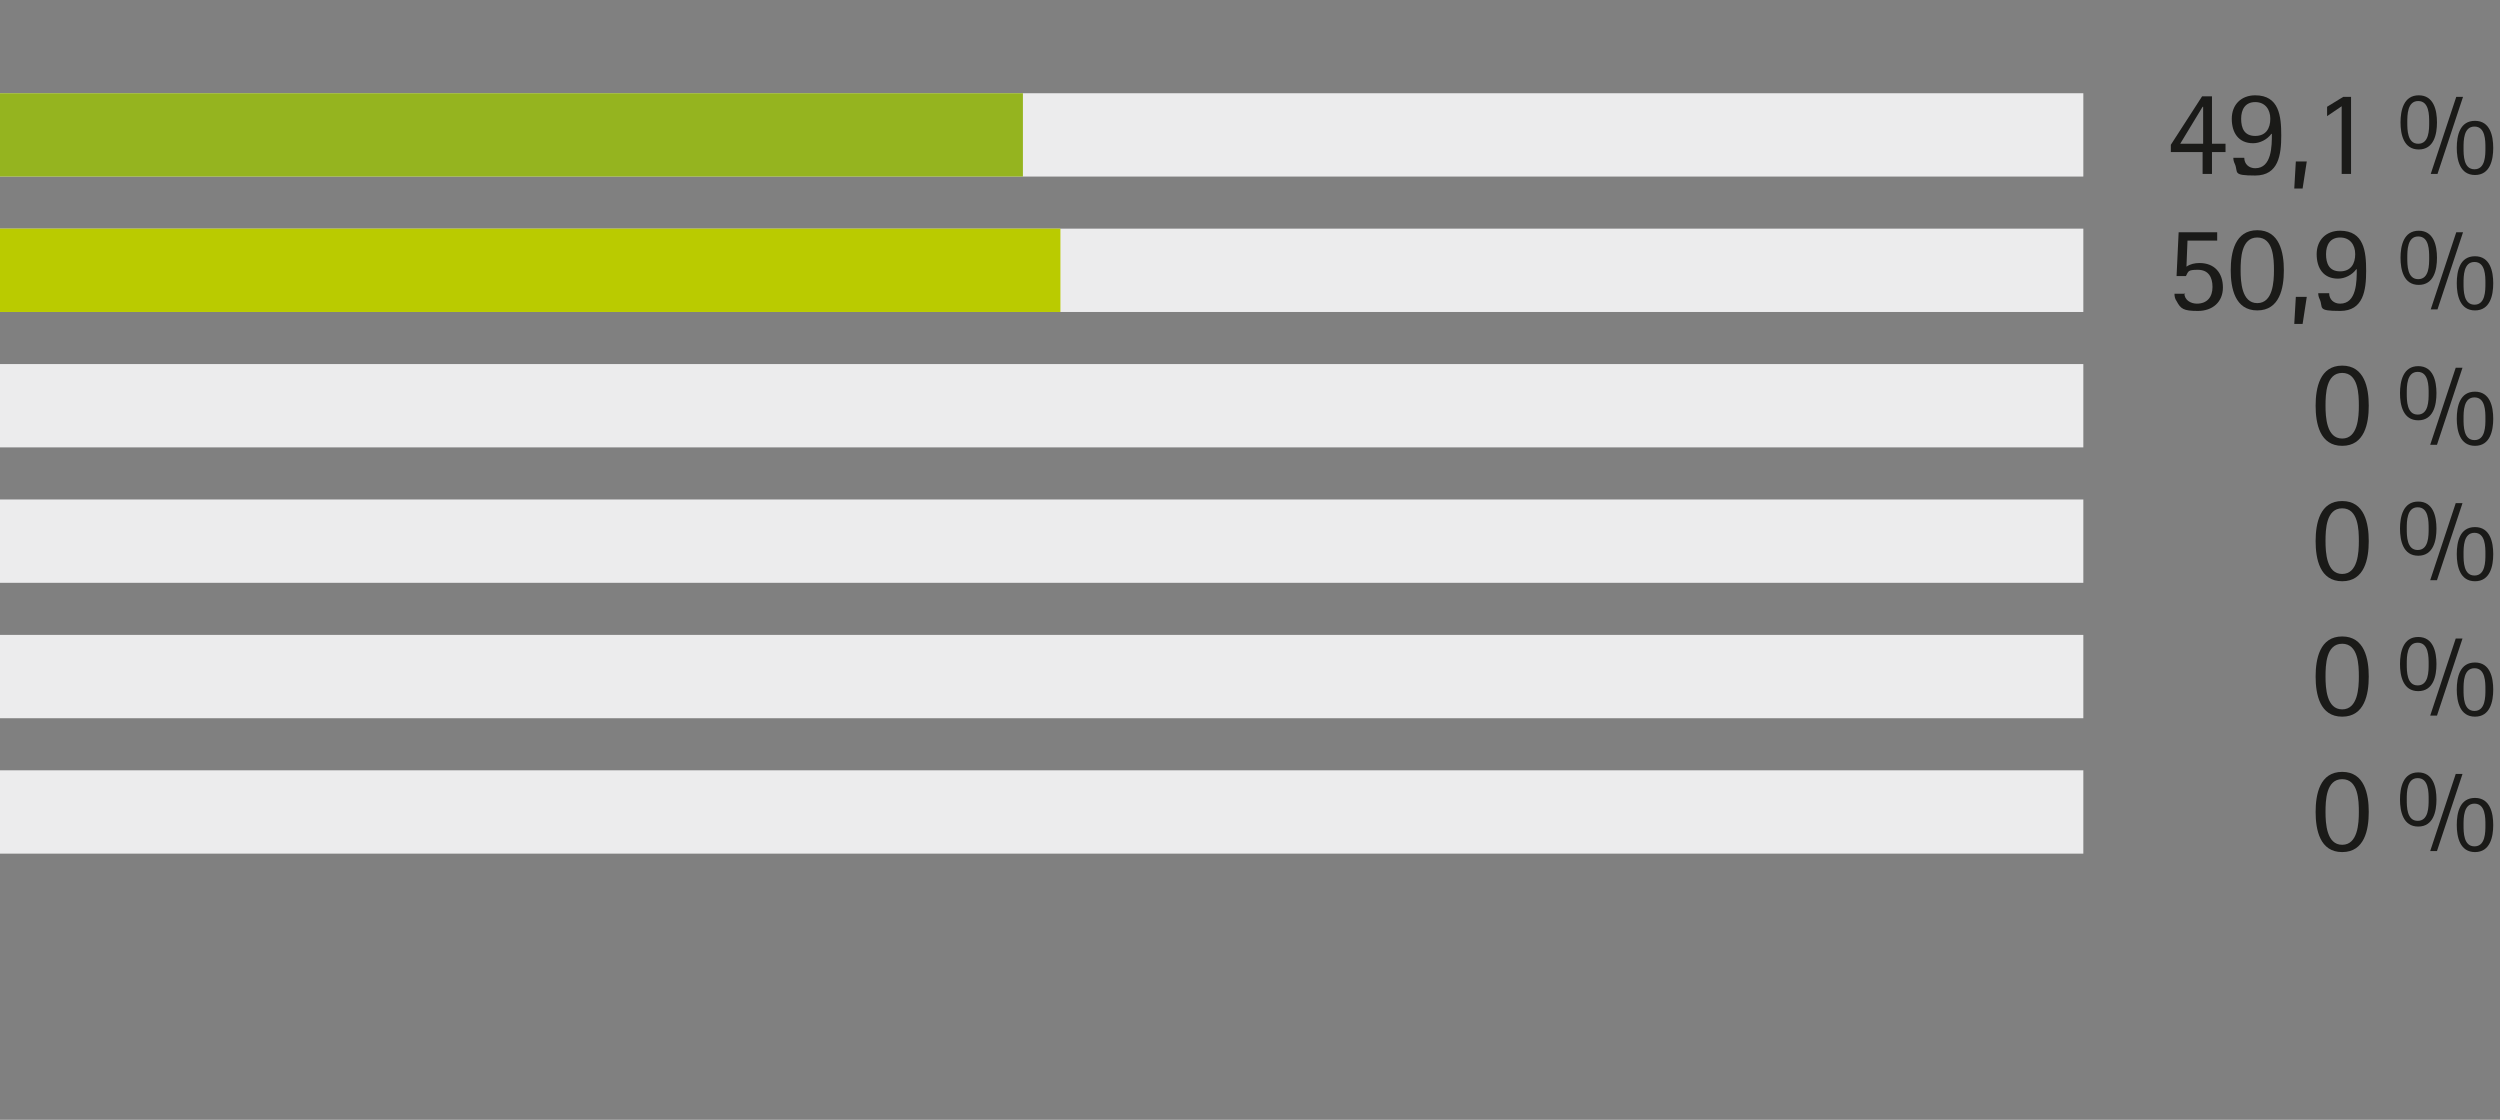 <?xml version="1.0" encoding="UTF-8"?>
<svg id="_Ökostrom" data-name="Ökostrom" xmlns="http://www.w3.org/2000/svg" width="480" height="215" version="1.1" xmlns:xlink="http://www.w3.org/1999/xlink" viewBox="0 0 480 215">
  <rect x="0" y="0" width="480" height="215" fill="#808080" stroke="none"/>
  <!-- Generator: Adobe Illustrator 29.0.0, SVG Export Plug-In . SVG Version: 2.1.0 Build 186)  -->
  <defs>
    <style>
      .st0 {
        fill: #95b41f;
      }

      .st1 {
        fill: none;
      }

      .st2 {
        fill: #bacb00;
      }

      .st3 {
        fill: #ececed;
      }

      .st4 {
        fill: #1a1a18;
      }

      .st5 {
        clip-path: url(#clippath);
      }
    </style>
    <clipPath id="clippath">
      <rect class="st1" x="0" y="-230.3" width="480" height="800"/>
    </clipPath>
  </defs>
  <g class="st5">
    <rect class="st3" x="0" y="17.9" width="400" height="16"/>
    <rect class="st3" x="0" y="43.9" width="400" height="16"/>
    <rect class="st3" x="0" y="69.9" width="400" height="16"/>
    <rect class="st3" x="0" y="95.9" width="400" height="16"/>
    <rect class="st3" x="0" y="121.9" width="400" height="16"/>
    <rect class="st3" x="0" y="147.9" width="400" height="16"/>
    <g>
      <path class="st4" d="M422.9,33.4v-4.2h-6.1v-1.4l6-9.3h1.9v9.1h2.6v1.6h-2.6v4.2h-1.8ZM422.9,20.5h0l-4.3,7.1h4.4v-7.1Z"/>
      <path class="st4" d="M436.1,25.7c-.8,1.1-2.2,1.8-3.5,1.8-2.8,0-4.1-2-4.1-4.7s1.8-4.5,4.5-4.5c4.6,0,5,4,5,7.7s-.5,7.7-5,7.7-3.2-.6-3.9-2.2c-.2-.4-.3-.8-.3-1.2h2.1c0,1.2.9,2,2.1,2,3.2,0,3.2-4.3,3.2-6.6h0ZM435.9,22.8c0-1.8-1-3.2-2.9-3.2s-2.7,1.4-2.7,3.2.6,3.3,2.7,3.3,2.9-1.5,2.9-3.3Z"/>
      <path class="st4" d="M440.5,36.2l.3-5.2h2.1l-.8,5.2h-1.6Z"/>
      <path class="st4" d="M449.6,33.4v-13l-2.8,1.9v-1.8l3.1-1.9h1.5v14.8h-1.8Z"/>
      <path class="st4" d="M460.9,23.5c0-2.3.6-5.2,3.5-5.2s3.5,2.9,3.5,5.2-.6,5.2-3.5,5.2-3.5-2.9-3.5-5.2ZM466.4,23.5c0-1.4,0-4.1-2.1-4.1s-2.1,2.7-2.1,4.1,0,4.1,2.1,4.1,2.1-2.7,2.1-4.1ZM466.7,33.4l4.9-14.8h1.3l-4.9,14.8h-1.3ZM471.7,28.4c0-2.4.6-5.2,3.5-5.2s3.5,2.9,3.5,5.2-.6,5.2-3.5,5.2-3.5-2.9-3.5-5.2ZM477.2,28.4c0-1.4,0-4.1-2.1-4.1s-2.1,2.7-2.1,4.1,0,4.1,2.1,4.1,2.1-2.7,2.1-4.1Z"/>
    </g>
    <g>
      <path class="st4" d="M419.4,56.3c0,1.3,1.2,2,2.4,2,2,0,3-1.3,3-3.2s-.8-3.3-2.8-3.3-1.8.3-2.3,1.2h-1.8l.4-8.4h7.4v1.6h-5.7l-.2,5c.7-.5,1.6-.7,2.5-.7,2.9,0,4.5,1.9,4.5,4.7s-2,4.5-4.8,4.5-3.3-.4-4.1-1.9c-.3-.4-.4-.9-.4-1.4h2.1Z"/>
      <path class="st4" d="M428.3,51.9c0-3.4.8-7.7,5.1-7.7s5.1,4.3,5.1,7.7-.8,7.7-5.1,7.7-5.1-4.3-5.1-7.7ZM436.6,51.9c0-2.2-.1-6.3-3.2-6.3s-3.2,4.1-3.2,6.3.2,6.3,3.2,6.3,3.2-4.1,3.2-6.3Z"/>
      <path class="st4" d="M440.5,62.2l.3-5.2h2.1l-.8,5.2h-1.6Z"/>
      <path class="st4" d="M452.4,51.7c-.8,1.1-2.2,1.8-3.5,1.8-2.8,0-4.1-2-4.1-4.7s1.8-4.5,4.5-4.5c4.6,0,5,4,5,7.7s-.5,7.7-5,7.7-3.2-.6-3.9-2.2c-.2-.4-.3-.8-.3-1.2h2.1c0,1.2.9,2,2.1,2,3.2,0,3.2-4.3,3.2-6.6h0ZM452.2,48.8c0-1.8-1-3.2-2.9-3.2s-2.7,1.4-2.7,3.2.6,3.3,2.7,3.3,2.9-1.5,2.9-3.3Z"/>
      <path class="st4" d="M460.9,49.5c0-2.3.6-5.2,3.5-5.2s3.5,2.9,3.5,5.2-.6,5.2-3.5,5.2-3.5-2.9-3.5-5.2ZM466.4,49.5c0-1.4,0-4.1-2.1-4.1s-2.1,2.7-2.1,4.1,0,4.1,2.1,4.1,2.1-2.7,2.1-4.1ZM466.7,59.4l4.9-14.8h1.3l-4.9,14.8h-1.3ZM471.7,54.4c0-2.4.6-5.2,3.5-5.2s3.5,2.9,3.5,5.2-.6,5.2-3.5,5.2-3.5-2.9-3.5-5.2ZM477.2,54.4c0-1.4,0-4.1-2.1-4.1s-2.1,2.7-2.1,4.1,0,4.1,2.1,4.1,2.1-2.7,2.1-4.1Z"/>
    </g>
    <g>
      <path class="st4" d="M444.6,77.9c0-3.4.8-7.7,5.1-7.7s5.1,4.3,5.1,7.7-.8,7.7-5.1,7.7-5.1-4.3-5.1-7.7ZM452.9,77.9c0-2.2-.1-6.3-3.2-6.3s-3.2,4.1-3.2,6.3.2,6.3,3.2,6.3,3.2-4.1,3.2-6.3Z"/>
      <path class="st4" d="M460.8,75.5c0-2.3.6-5.2,3.5-5.2s3.5,2.9,3.5,5.2-.6,5.2-3.5,5.2-3.5-2.9-3.5-5.2ZM466.3,75.5c0-1.4,0-4.1-2.1-4.1s-2.1,2.7-2.1,4.1,0,4.1,2.1,4.1,2.1-2.7,2.1-4.1ZM466.6,85.4l4.9-14.8h1.3l-4.9,14.8h-1.3ZM471.7,80.4c0-2.4.6-5.2,3.5-5.2s3.5,2.9,3.5,5.2-.6,5.2-3.5,5.2-3.5-2.9-3.5-5.2ZM477.2,80.4c0-1.4,0-4.1-2.1-4.1s-2.1,2.7-2.1,4.1,0,4.1,2.1,4.1,2.1-2.7,2.1-4.1Z"/>
    </g>
    <g>
      <path class="st4" d="M444.6,103.9c0-3.4.8-7.7,5.1-7.7s5.1,4.3,5.1,7.7-.8,7.7-5.1,7.7-5.1-4.3-5.1-7.7ZM452.9,103.9c0-2.2-.1-6.3-3.2-6.3s-3.2,4.1-3.2,6.3.2,6.3,3.2,6.3,3.2-4.1,3.2-6.3Z"/>
      <path class="st4" d="M460.8,101.5c0-2.3.6-5.2,3.5-5.2s3.5,2.9,3.5,5.2-.6,5.2-3.5,5.2-3.5-2.9-3.5-5.2ZM466.3,101.5c0-1.4,0-4.1-2.1-4.1s-2.1,2.7-2.1,4.1,0,4.1,2.1,4.1,2.1-2.7,2.1-4.1ZM466.6,111.4l4.9-14.8h1.3l-4.9,14.8h-1.3ZM471.7,106.4c0-2.4.6-5.2,3.5-5.2s3.5,2.9,3.5,5.2-.6,5.2-3.5,5.2-3.5-2.9-3.5-5.2ZM477.2,106.4c0-1.4,0-4.1-2.1-4.1s-2.1,2.7-2.1,4.1,0,4.1,2.1,4.1,2.1-2.7,2.1-4.1Z"/>
    </g>
    <g>
      <path class="st4" d="M444.6,129.9c0-3.4.8-7.7,5.1-7.7s5.1,4.3,5.1,7.7-.8,7.7-5.1,7.7-5.1-4.3-5.1-7.7ZM452.9,129.9c0-2.2-.1-6.3-3.2-6.3s-3.2,4.1-3.2,6.3.2,6.3,3.2,6.3,3.2-4.1,3.2-6.3Z"/>
      <path class="st4" d="M460.8,127.5c0-2.3.6-5.2,3.5-5.2s3.5,2.9,3.5,5.2-.6,5.2-3.5,5.2-3.5-2.9-3.5-5.2ZM466.3,127.5c0-1.4,0-4.1-2.1-4.1s-2.1,2.7-2.1,4.1,0,4.1,2.1,4.1,2.1-2.7,2.1-4.1ZM466.6,137.4l4.9-14.8h1.3l-4.9,14.8h-1.3ZM471.7,132.4c0-2.4.6-5.2,3.5-5.2s3.5,2.9,3.5,5.2-.6,5.2-3.5,5.2-3.5-2.9-3.5-5.2ZM477.2,132.4c0-1.4,0-4.1-2.1-4.1s-2.1,2.7-2.1,4.1,0,4.1,2.1,4.1,2.1-2.7,2.1-4.1Z"/>
    </g>
    <g>
      <path class="st4" d="M444.6,155.9c0-3.4.8-7.7,5.1-7.7s5.1,4.3,5.1,7.7-.8,7.7-5.1,7.7-5.1-4.3-5.1-7.7ZM452.9,155.9c0-2.2-.1-6.3-3.2-6.3s-3.2,4.1-3.2,6.3.2,6.3,3.2,6.3,3.2-4.1,3.2-6.3Z"/>
      <path class="st4" d="M460.8,153.5c0-2.3.6-5.2,3.5-5.2s3.5,2.9,3.5,5.2-.6,5.2-3.5,5.2-3.5-2.9-3.5-5.2ZM466.3,153.5c0-1.4,0-4.1-2.1-4.1s-2.1,2.7-2.1,4.1,0,4.1,2.1,4.1,2.1-2.7,2.1-4.1ZM466.6,163.4l4.9-14.8h1.3l-4.9,14.8h-1.3ZM471.7,158.4c0-2.4.6-5.2,3.5-5.2s3.5,2.9,3.5,5.2-.6,5.2-3.5,5.2-3.5-2.9-3.5-5.2ZM477.2,158.4c0-1.4,0-4.1-2.1-4.1s-2.1,2.7-2.1,4.1,0,4.1,2.1,4.1,2.1-2.7,2.1-4.1Z"/>
    </g>
    <rect class="st0" x="0" y="17.9" width="196.4" height="16"/>
    <rect class="st2" x="0" y="43.9" width="203.6" height="16"/>
  </g>
</svg>